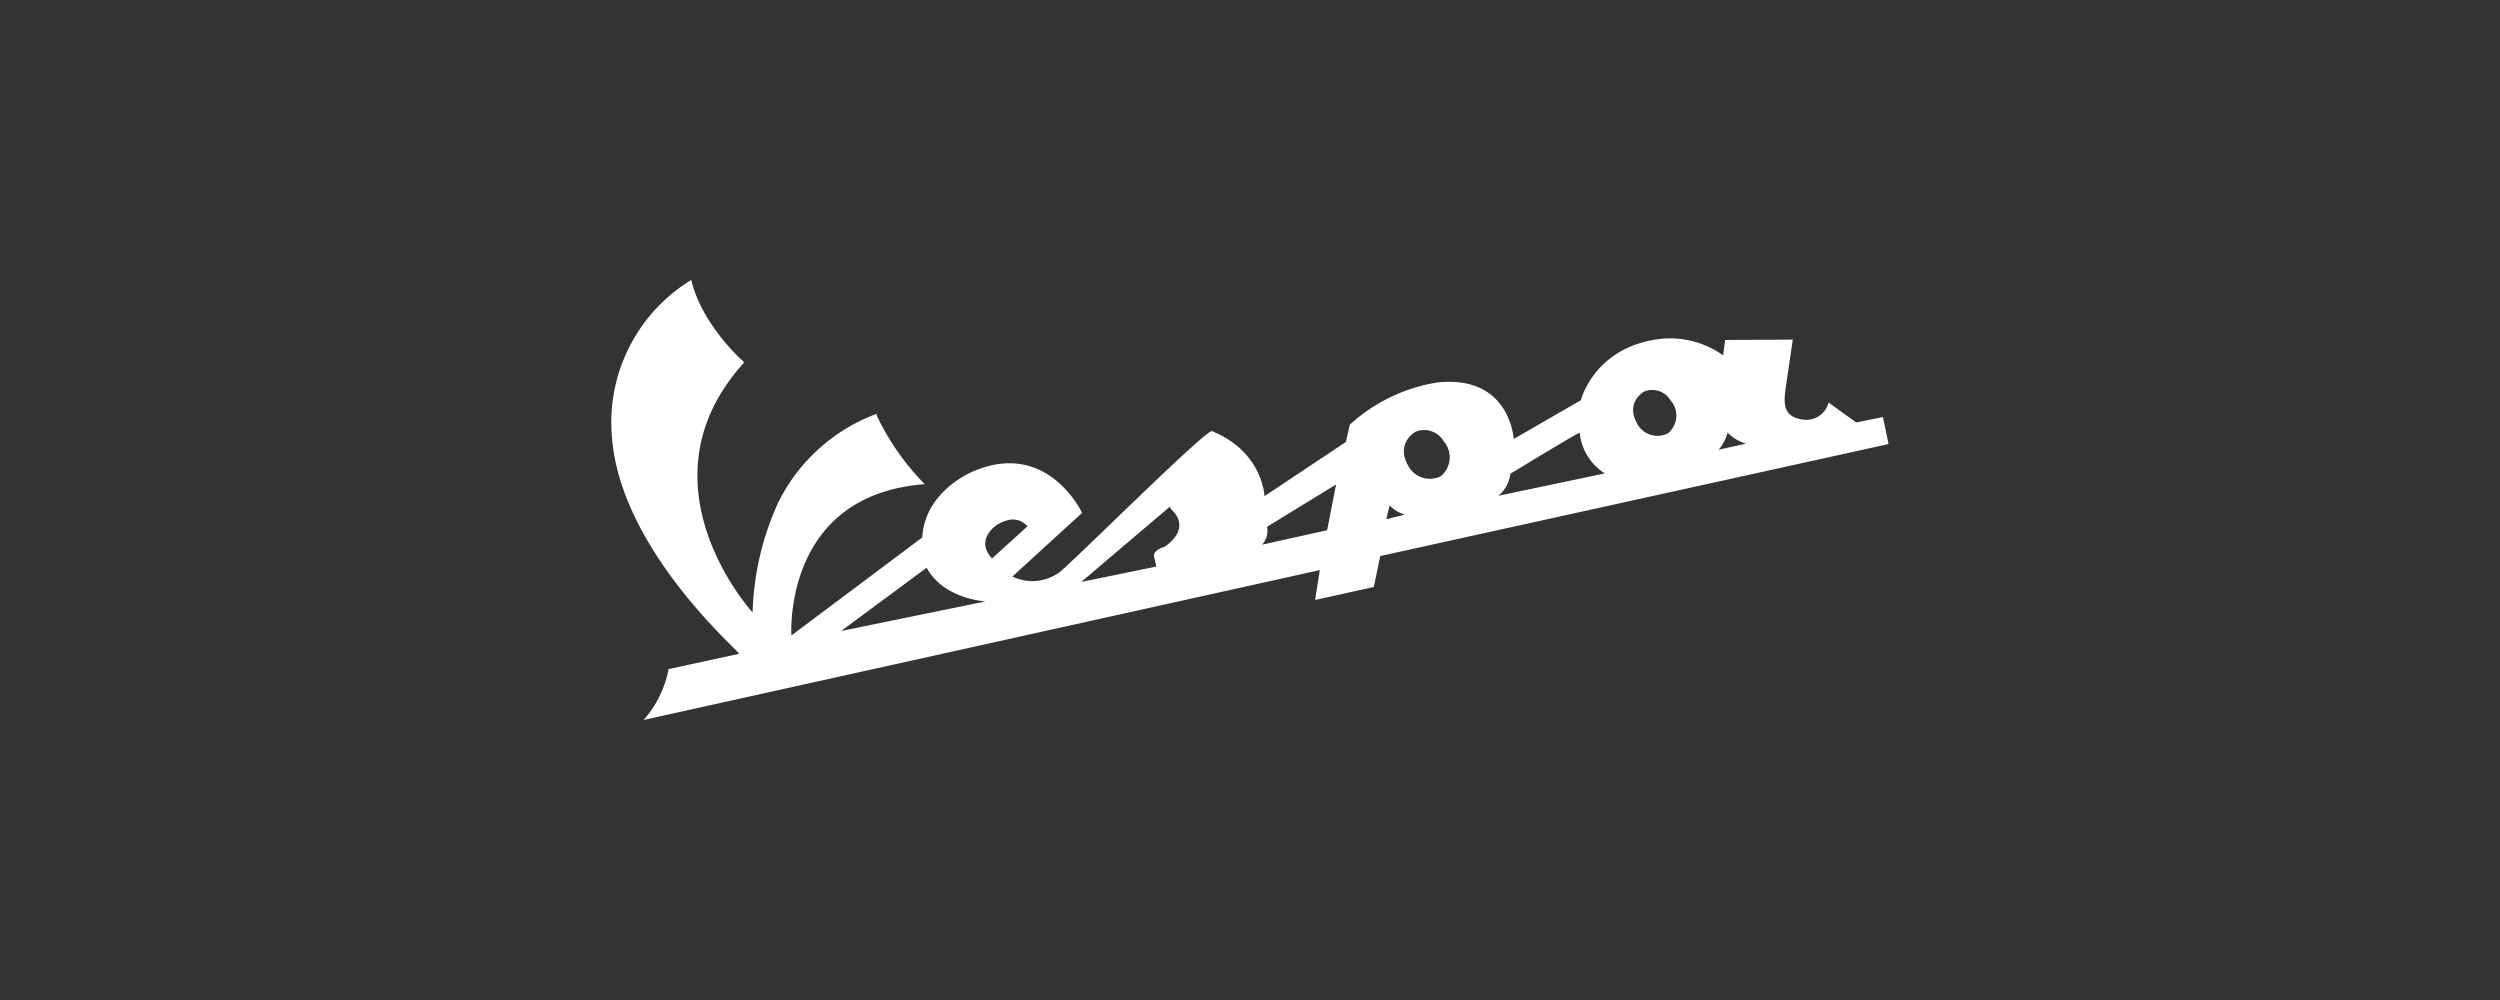 <svg xmlns="http://www.w3.org/2000/svg" width="250" height="100" viewBox="0 0 250 100"><rect x="0" y="0" width="250" height="100" fill="#333333" stroke="none"/><g id="Raggruppa_113" data-name="Raggruppa 113" transform="translate(-10411 -4543)"><rect id="Rettangolo_55" data-name="Rettangolo 55" width="250" height="100" transform="translate(10411 4543)" fill="none"></rect><path id="Vespa-logo" d="M11.985,4A16.678,16.678,0,0,0,4.067,19.862C4.982,30.951,16.625,41,16.712,41.307l.035.08L9.718,42.91A10.653,10.653,0,0,1,7.216,48L74.841,33.012,74.368,36l5.874-1.3.641-3.093,50.834-11.2-.564-2.7-2.673.54-2.763-1.989a2.3,2.3,0,0,1-2.465,1.716c-2.125-.24-2.008-1.654-1.851-2.994l.738-5.017L115.373,10l-.2,1.545a9.107,9.107,0,0,0-5.959-1.682c-6.88.625-8.271,6.163-8.271,6.163L94.228,19.9s-.34-6.461-7.693-5.644a16.983,16.983,0,0,0-8.7,4.216L77.447,20.2l-8.139,5.418s-.146-4.414-5.247-6.5c-.561-.232-13.345,12.523-15.24,14.1a4.6,4.6,0,0,1-4.722.436l6.969-6.364S47.645,19.943,40.2,23.13c0,0-4.847,1.9-5.115,6.616L22,39.546s-.917-14.059,13.337-15.125A24.852,24.852,0,0,1,30.555,17.6a.233.233,0,0,1,0-.227,17.927,17.927,0,0,0-9.869,8.874,28.277,28.277,0,0,0-2.562,10.886l-.011.107S6.324,24.375,17.229,12.3c.067-.074.011-.107.011-.107S13.064,8.569,11.985,4ZM43.621,28.027a1.9,1.9,0,0,1,1.985.607l-3.547,3.213c-1.739-1.893.427-3.323.525-3.381A3.7,3.7,0,0,1,43.621,28.027Zm41.135-8.962a2.27,2.27,0,0,1,2.469,1.059,2.45,2.45,0,0,1-.288,3.5,2.455,2.455,0,0,1-3.137-.841c-1.54-2.449.63-3.614.63-3.614a3.008,3.008,0,0,1,.325-.107Zm22.835-4.015a2.157,2.157,0,0,1,2.334,1,2.294,2.294,0,0,1-.283,3.292,2.3,2.3,0,0,1-2.948-.778c-1.451-2.308.588-3.412.588-3.412a2.9,2.9,0,0,1,.309-.1ZM59.852,26.663a.49.49,0,0,0,.1.239c2.2,2.045-.63,3.771-.63,3.771-1.223.393-1.063.952-1.063.952l.229,1.032L50.978,34.2l8.874-7.536ZM35.525,32.772c1.7,3.161,5.9,3.371,5.9,3.371L26.977,39.1l8.548-6.329Zm40.944-8.326-.9,4.582L69.063,30.47a1.973,1.973,0,0,0,.494-1.786l6.916-4.239Zm24.359-5.173a5.458,5.458,0,0,0,2.509,4.07L92.695,25.58a3.345,3.345,0,0,0,1.2-2.2s6.912-4.213,6.929-4.1ZM81.822,26.541a3.31,3.31,0,0,0,1.53.918l-1.869.467.339-1.385Zm33.791-7.282a4.313,4.313,0,0,0,1.852,1.108l-2.746.609a4.2,4.2,0,0,0,.894-1.716Z" transform="translate(10468.141 4566.998)" fill="#fff"></path></g></svg>